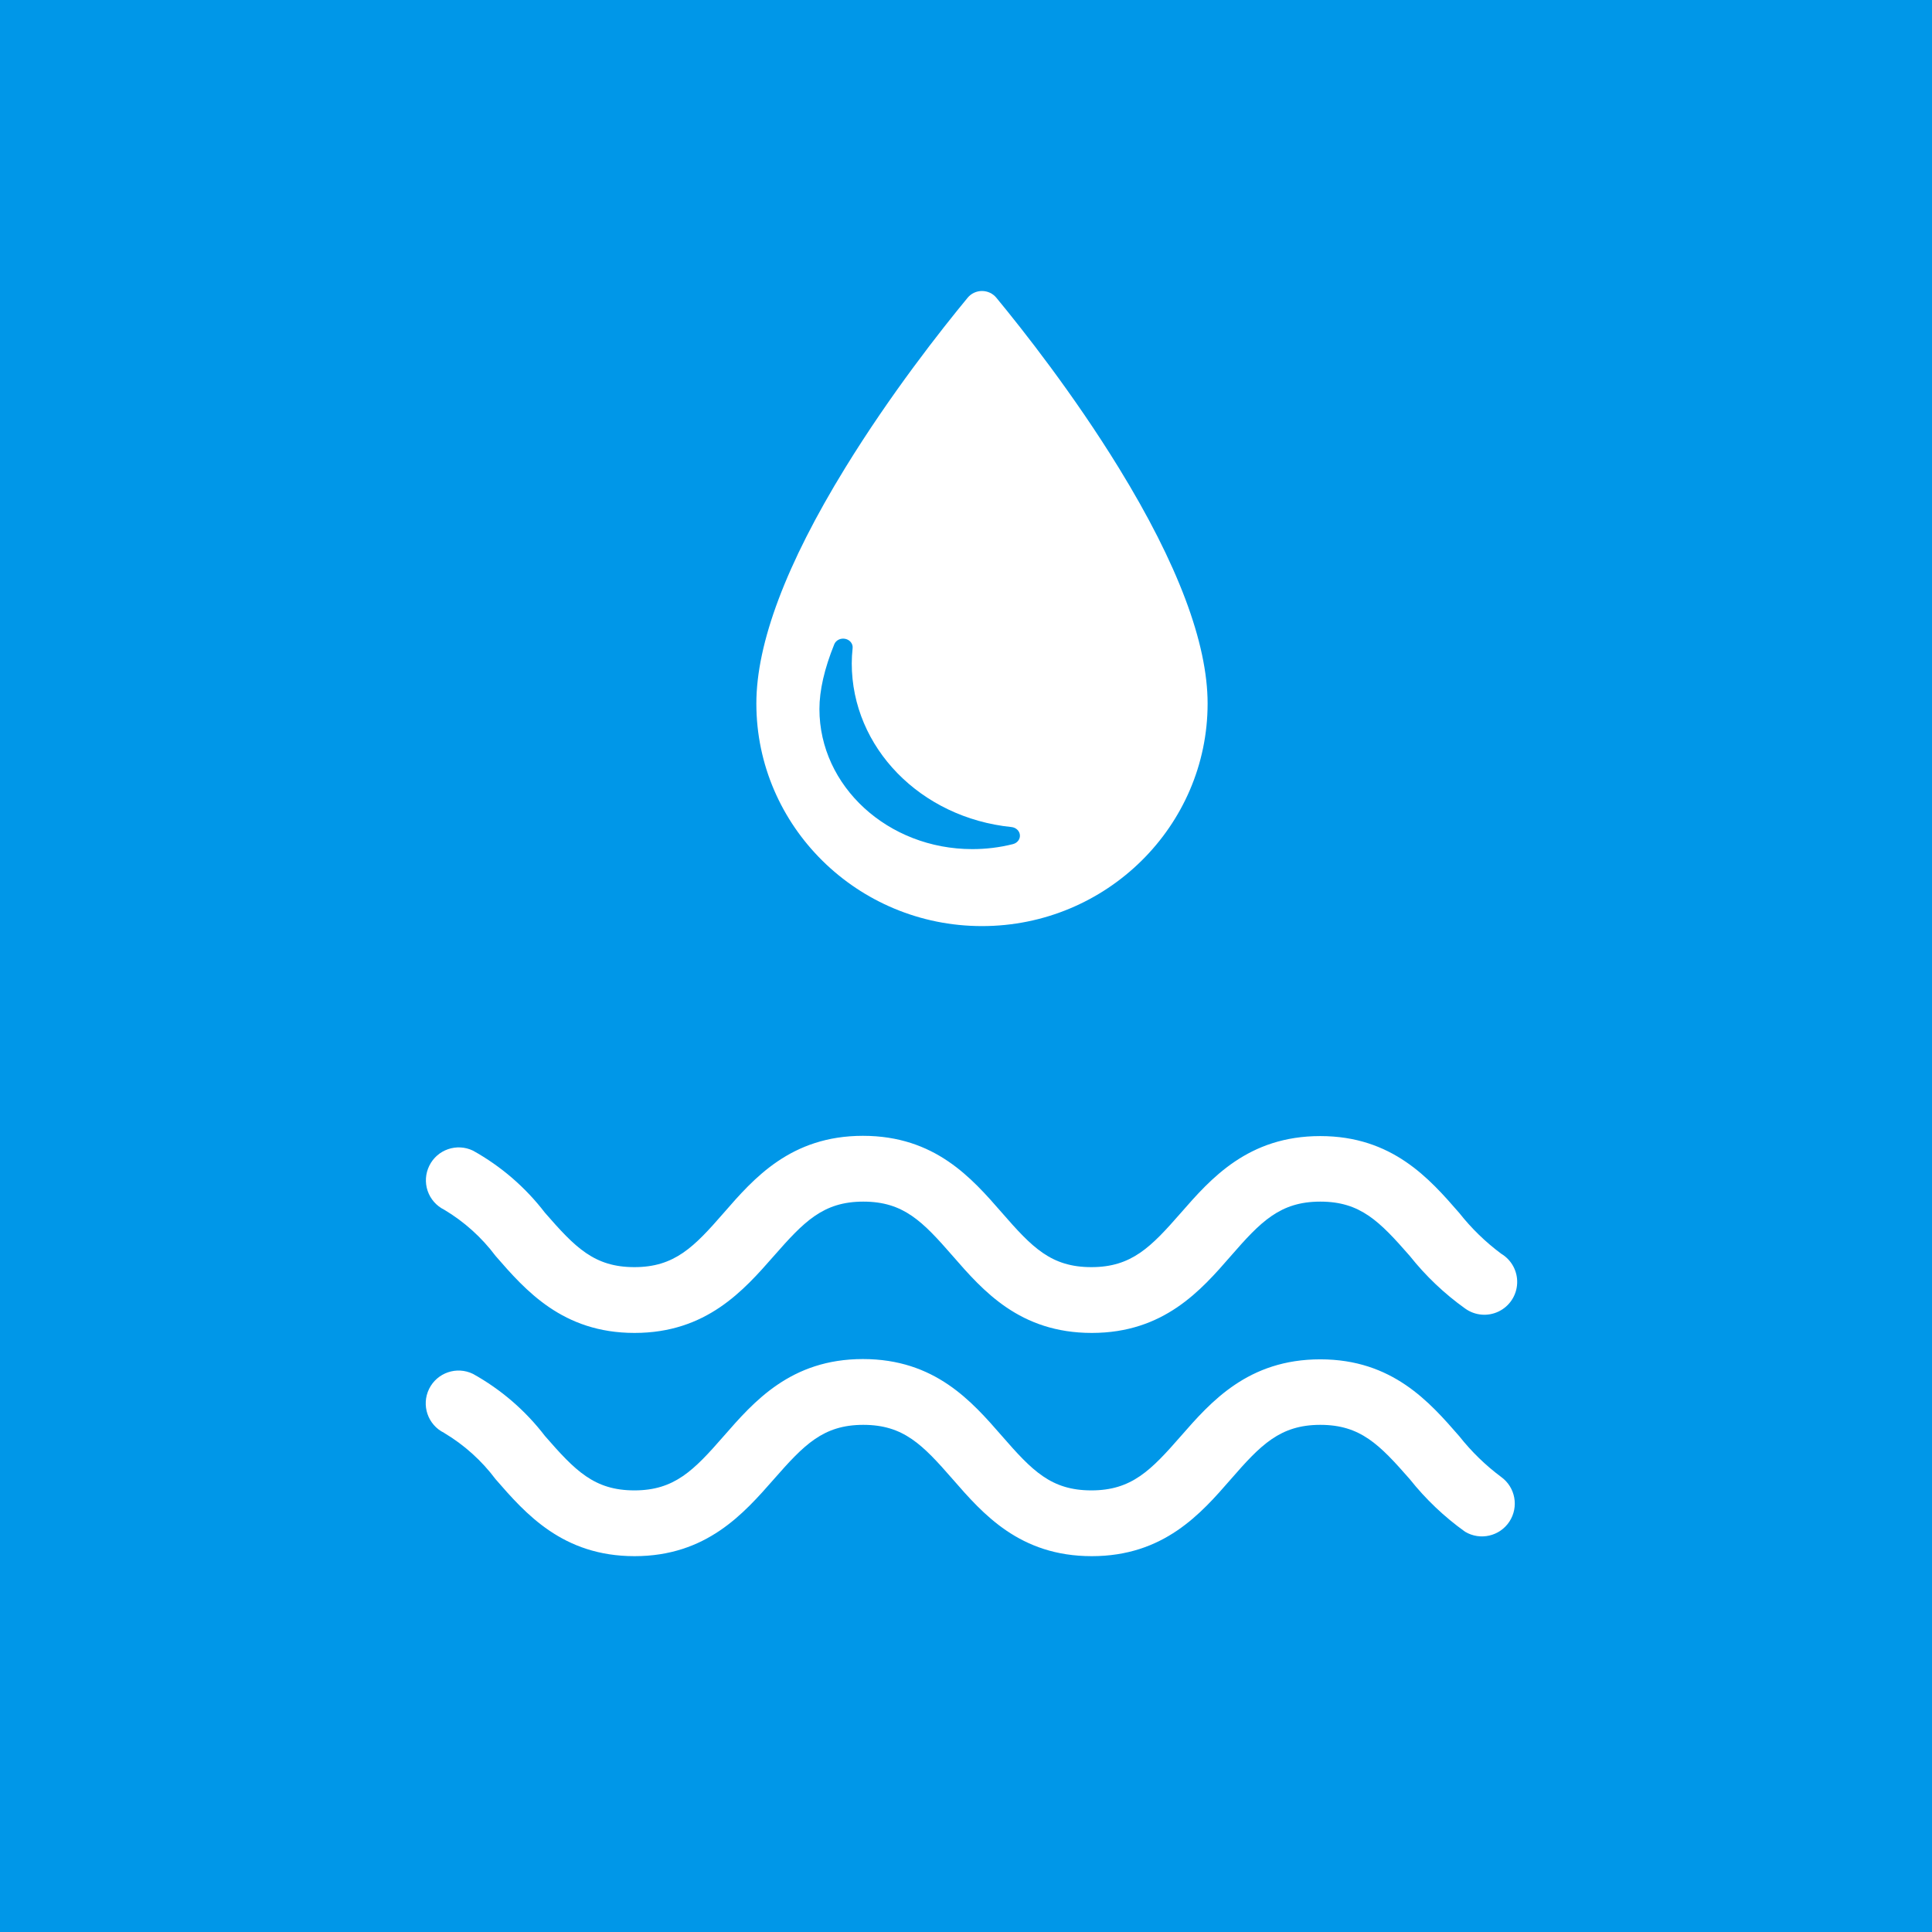 <svg width="90" height="90" viewBox="0 0 90 90" fill="none" xmlns="http://www.w3.org/2000/svg">
<rect x="0" y="0" width="90" height="90" fill="#333333" stroke="none"/>
<g id="Atomos/Elementos/Iconos/Servicios/Icono Servicios">
<g id="Atomos/Elementos/Colores/Celeste">
<rect id="Rectangle Copy" width="90" height="90" transform="matrix(1 0 0 -1 0 90)" fill="#0097E8"/>
</g>
<g id="Atomos/Elementos/Iconos/Servicios/Gestion Int Residuos">
<g id="silueta-de-la-gota">
<path id="Shape" fill-rule="evenodd" clip-rule="evenodd" d="M46.412 13.868C47.633 15.347 49.998 18.343 52.125 21.806C54.866 26.268 56.255 29.958 56.255 32.773C56.255 38.49 51.54 43.141 45.745 43.141C39.949 43.141 35.234 38.49 35.234 32.773C35.234 29.96 36.624 26.27 39.365 21.808C41.491 18.345 43.857 15.347 45.078 13.868C45.241 13.671 45.486 13.556 45.745 13.556C46.004 13.556 46.249 13.67 46.412 13.868ZM45.293 39.555C45.936 39.555 46.574 39.477 47.187 39.322C47.392 39.27 47.528 39.093 47.511 38.899C47.494 38.705 47.33 38.549 47.118 38.527C42.877 38.095 39.678 34.816 39.678 30.901C39.678 30.676 39.692 30.439 39.718 30.196C39.741 29.992 39.595 29.806 39.378 29.76C39.16 29.713 38.94 29.823 38.863 30.014C38.404 31.147 38.172 32.162 38.172 33.03C38.172 36.628 41.367 39.555 45.293 39.555Z" fill="white"/>
</g>
<g id="Group 3">
<path id="Path" d="M20.695 66.754C21.625 67.309 22.437 68.041 23.087 68.908C24.475 70.504 26.206 72.492 29.559 72.492C32.911 72.492 34.648 70.504 36.049 68.908C37.45 67.311 38.343 66.375 40.215 66.375C42.087 66.375 42.974 67.293 44.381 68.908C45.788 70.523 47.501 72.492 50.859 72.492C54.217 72.492 55.949 70.504 57.337 68.908C58.726 67.311 59.631 66.375 61.503 66.375C63.375 66.375 64.262 67.293 65.675 68.908C66.415 69.839 67.282 70.663 68.25 71.355C68.953 71.775 69.861 71.567 70.312 70.884C70.762 70.201 70.595 69.284 69.932 68.804C69.202 68.26 68.546 67.622 67.981 66.907C66.592 65.311 64.861 63.323 61.503 63.323C58.145 63.323 56.407 65.299 55.013 66.895C53.618 68.492 52.719 69.428 50.841 69.428C48.963 69.428 48.082 68.51 46.675 66.895C45.268 65.28 43.555 63.31 40.197 63.31C36.838 63.31 35.113 65.299 33.718 66.895C32.324 68.492 31.424 69.428 29.553 69.428C27.681 69.428 26.794 68.51 25.387 66.895C24.48 65.711 23.339 64.726 22.035 64.002C21.276 63.63 20.36 63.944 19.988 64.702C19.617 65.461 19.93 66.377 20.689 66.748L20.695 66.754Z" fill="white"/>
<path id="Path_2" d="M19.998 54.306C19.818 54.67 19.791 55.091 19.921 55.475C20.052 55.859 20.331 56.176 20.695 56.355C21.625 56.91 22.438 57.642 23.087 58.508C24.476 60.105 26.207 62.093 29.559 62.093C32.911 62.093 34.648 60.105 36.049 58.508C37.45 56.912 38.343 55.976 40.215 55.976C42.087 55.976 42.974 56.893 44.381 58.508C45.788 60.123 47.501 62.093 50.859 62.093C54.217 62.093 55.949 60.105 57.337 58.508C58.726 56.912 59.631 55.976 61.503 55.976C63.375 55.976 64.262 56.893 65.675 58.508C66.415 59.44 67.282 60.264 68.25 60.955C68.706 61.285 69.306 61.339 69.812 61.094C70.319 60.85 70.65 60.347 70.675 59.785C70.701 59.223 70.415 58.693 69.933 58.404C69.202 57.861 68.546 57.223 67.981 56.508C66.593 54.911 64.861 52.923 61.503 52.923C58.145 52.923 56.407 54.899 55.013 56.496C53.618 58.092 52.719 59.028 50.841 59.028C48.963 59.028 48.082 58.111 46.675 56.496C45.268 54.881 43.555 52.911 40.197 52.911C36.838 52.911 35.107 54.899 33.719 56.496C32.33 58.092 31.425 59.028 29.553 59.028C27.681 59.028 26.794 58.111 25.387 56.496C24.48 55.312 23.339 54.327 22.035 53.602C21.278 53.237 20.368 53.551 19.998 54.306Z" fill="white"/>
</g>
</g>
</g>
</svg>
